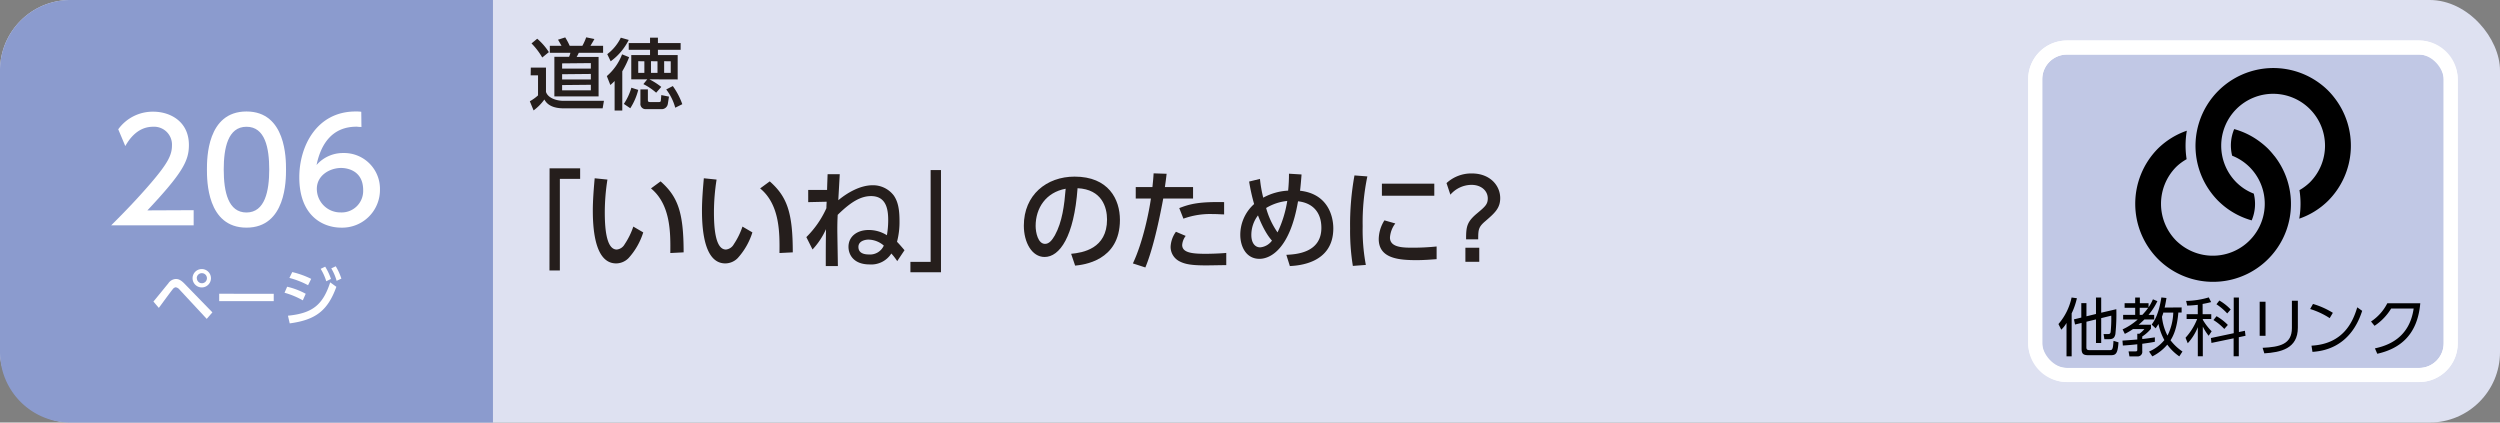 <svg xmlns="http://www.w3.org/2000/svg" viewBox="0 0 710 120"><rect x="0" y="0" width="710" height="120" fill="#808080" stroke="none"/><defs><style>.cls-1{fill:#dee1f1;}.cls-2{fill:#8b9bce;}.cls-3{fill:#fff;}.cls-4{fill:#c1c8e5;stroke-width:3.99px;}.cls-4,.cls-5{stroke:#fff;stroke-miterlimit:10;}.cls-5{fill:none;stroke-width:4px;}.cls-6{fill:#251e1c;}</style></defs><title>index1_31</title><g id="レイヤー_2" data-name="レイヤー 2"><g id="技術"><rect class="cls-1" width="710" height="120" rx="20"/><path class="cls-2" d="M20,0H140a0,0,0,0,1,0,0V120a0,0,0,0,1,0,0H20A20,20,0,0,1,0,100V20A20,20,0,0,1,20,0Z"/><path class="cls-3" d="M43.57,85.64c.69-.79,3.59-4.41,4.21-5.13a2.7,2.7,0,0,1,2.16-1.28c.81,0,1.52.34,2.6,1.48l7.78,8-1.61,1.85L51,82.26a1.75,1.75,0,0,0-1.1-.67,1.28,1.28,0,0,0-.85.56c-.67.81-3.38,4.55-3.94,5.29ZM59.91,79a2.61,2.61,0,1,1-2.6-2.59A2.61,2.61,0,0,1,59.91,79Zm-4,0a1.43,1.43,0,1,0,1.43-1.42A1.43,1.43,0,0,0,55.88,79Z"/><path class="cls-3" d="M77.74,83.43v2.1H62.25v-2.1Z"/><path class="cls-3" d="M86,85.3a23.1,23.1,0,0,0-5.19-2.16l.74-1.71a20.83,20.83,0,0,1,5.27,2Zm-4.22,4.36c6.9-.69,9.89-3,12-9.47l1.75,1.27c-2.47,6.81-5.94,9.4-13.25,10.38ZM87.49,81a24.6,24.6,0,0,0-5.3-2.07L83,77.27a24.73,24.73,0,0,1,5.38,1.93Zm4.86-5.27A16.76,16.76,0,0,1,94,79.21l-1.34.67a15,15,0,0,0-1.59-3.53Zm3-.11a16.26,16.26,0,0,1,1.6,3.51l-1.35.63a14.07,14.07,0,0,0-1.52-3.54Z"/><path class="cls-3" d="M55,59.69V64H31.57c3.49-3.48,7.18-7.24,11.27-12,4.85-5.67,6-8,6-10.71A5.08,5.08,0,0,0,43.44,36c-4.73,0-7.1,4.2-7.86,5.48l-2-4.76a12.07,12.07,0,0,1,10-5c4.53,0,10.07,2.6,10.07,9.48,0,4.52-1.88,8-11.79,18.55Z"/><path class="cls-3" d="M58.77,48.13c0-3.07,0-16.47,11.23-16.47S81.23,45.1,81.23,48.13s0,16.52-11.23,16.52S58.77,51.21,58.77,48.13Zm17.69,0C76.46,42,75.29,36,70,36s-6.46,6.08-6.46,12.15c0,6.44,1.32,12.2,6.46,12.2C75.29,60.33,76.46,54.17,76.46,48.13Z"/><path class="cls-3" d="M102.65,36.06c-.92,0-1-.08-1.4-.08-6.74,0-10.07,4.68-11.35,10.88a9.93,9.93,0,0,1,7.62-3.4,10.17,10.17,0,0,1,10.39,10.35,10.72,10.72,0,0,1-11,10.84C91.78,64.65,85,61.41,85,50.33c0-8.75,4.9-18.67,16-18.67a11.55,11.55,0,0,1,1.6.08ZM96.88,47.7c-3.09,0-6.9,2-6.9,5.95a6.69,6.69,0,0,0,6.78,6.68A6.11,6.11,0,0,0,103.14,54C103.14,48.42,98.6,47.7,96.88,47.7Z"/><path class="cls-4" d="M687,106.5H587a9,9,0,0,1-9-9v-75a9,9,0,0,1,9-9H687a9,9,0,0,1,9,9v75a9,9,0,0,1-9,9"/><rect class="cls-5" x="578" y="13.5" width="118" height="93" rx="9"/><path d="M588.35,101.19h-1.46V91.72a8.54,8.54,0,0,1-1.49,1.91l-.8-1.6a16.8,16.8,0,0,0,3.73-7.54l1.51.21A20.15,20.15,0,0,1,588.35,89Zm4.18-2.75c0,.59,0,1,.91,1H599c.88,0,1.08,0,1.23-2.63l1.42.41c-.22,3.26-.77,3.66-2.21,3.66h-6.27c-1.46,0-2-.33-2-1.84V91.71l-1.86.45L589,90.7l2.09-.51v-4.1h1.46v3.74l2.71-.66V84.5h1.48v4.31l4.3-1a53.87,53.87,0,0,1-.27,7.08c-.23,1-.59,1.44-1.89,1.44h-1.24l-.22-1.46,1.23,0c.29,0,.68,0,.77-.58a36.64,36.64,0,0,0,.18-4.64l-2.86.7v7.06h-1.48v-6.7l-2.71.66Z"/><path d="M612.7,85.53a17.88,17.88,0,0,1-2.52,3.89h1.61v1.31H609c-.91.89-1.39,1.3-1.64,1.5h3.51v1.13a10.52,10.52,0,0,1-2.47,2.2v.72c1.19-.11,2.45-.31,3.58-.47v1.26c-.65.13-1.73.32-3.58.56v2.09a1.3,1.3,0,0,1-1.48,1.49h-2.16l-.25-1.42,2,0c.28,0,.48-.07.48-.43V97.77c-1.33.16-2.91.29-4.1.36l-.11-1.4c1-.06,3.08-.22,4.21-.31V94.78h.6A6.69,6.69,0,0,0,609,93.45h-3.22a19.5,19.5,0,0,1-2.33,1.37l-.63-1.28a17,17,0,0,0,4.29-2.81h-4.14V89.42h3.42v-2h-3V86.11h3V84.49h1.33v1.62h2.47v1.18A13.21,13.21,0,0,0,611.43,85Zm-4.28,3.89a17,17,0,0,0,1.66-2h-2.4v2Zm11.16-2.11v1.46h-.93c-.36,4.27-1.3,6.43-2.22,7.87a14.26,14.26,0,0,0,3.39,3.19l-.9,1.38a14.09,14.09,0,0,1-3.41-3.33,13.35,13.35,0,0,1-4.25,3.33l-.93-1.37a11.4,11.4,0,0,0,4.35-3.26A16.56,16.56,0,0,1,613,92c-.29.5-.52.83-.79,1.24l-1.14-1.06c.81-1.1,2-2.92,2.76-7.71l1.44.16c-.2,1.35-.35,2-.51,2.72Zm-5.18,1.46c-.06.22-.15.5-.4,1.19a14.64,14.64,0,0,0,1.57,5.35,15.64,15.64,0,0,0,1.64-6.54Z"/><path d="M625.55,89.24H628v1.35h-2.4v.23a16.14,16.14,0,0,0,2.51,3.26l-.85,1.28a14.8,14.8,0,0,1-1.66-2.61v8.43h-1.42V92.91a14.79,14.79,0,0,1-2.86,4.57l-.63-1.56A17.09,17.09,0,0,0,624,90.59h-3V89.24h3.17V86.57c-1.64.18-2.38.2-3,.22l-.31-1.33a23.76,23.76,0,0,0,6.43-1l.67,1.33a22,22,0,0,1-2.42.53Zm12,4.7.18,1.42-1.91.41v5.41h-1.47v-5.1l-6.3,1.31L627.9,96l6.48-1.37V84.5h1.47v9.8Zm-5.85-.52a15,15,0,0,0-3.08-2.53l.88-1.09a15.06,15.06,0,0,1,3.21,2.48Zm.83-4.4a16.32,16.32,0,0,0-3.06-2.61l.83-1.06a14.12,14.12,0,0,1,3.22,2.54Z"/><path d="M643.41,95.36h-1.66V85.69h1.66Zm9.18-2.3c0,6-4.93,7-9.52,7.29l-.49-1.57c4.86-.23,8.32-1,8.32-5.62V85.4h1.69Z"/><path d="M661.63,90.35a21.72,21.72,0,0,0-5.55-2.59l.81-1.44a22.8,22.8,0,0,1,5.64,2.52Zm-5.17,7.82c9.11-.49,11.79-6.86,13-10.89l1.4,1c-.86,2.56-3.75,11-14.12,11.65Z"/><path d="M674.48,98.94c3.62-.79,9.79-2.88,11-11.32h-6.39a15.55,15.55,0,0,1-4.72,4.91l-1-1.22A13.55,13.55,0,0,0,678,86.12h9.36c-.79,9.13-5.89,12.93-12.21,14.35Z"/><path d="M663,27.8a21.11,21.11,0,0,0-1.82-2.09h0a21,21,0,0,0-2.09-1.82,22.11,22.11,0,0,0-31,31,22.43,22.43,0,0,0,1.82,2.1h0A23.67,23.67,0,0,0,632,58.83a22.06,22.06,0,0,0,7.48,3.76,12,12,0,0,0,.59-7.6,14.46,14.46,0,0,1-2.79-1.44,15.46,15.46,0,0,1-2.15-1.76h0a14.74,14.74,0,1,1,20.87,0A15,15,0,0,1,653.05,54a25,25,0,0,1-.06,8.1,21.66,21.66,0,0,0,8.2-5.09A22.15,22.15,0,0,0,663,27.8"/><path d="M645.93,44.31a23.67,23.67,0,0,0-1.82-2.09h0A22.32,22.32,0,0,0,642,40.4a21.79,21.79,0,0,0-7.49-3.74,12,12,0,0,0-.58,7.56,14.58,14.58,0,0,1,2.79,1.46,14.78,14.78,0,0,1,2.15,1.76h0a14.75,14.75,0,0,1-18.72,22.63A15.46,15.46,0,0,1,618,68.31h0a14.88,14.88,0,0,1,0-20.87,14.31,14.31,0,0,1,3-2.23,25,25,0,0,1,.06-8.09,21.87,21.87,0,0,0-8.23,5.1,22.28,22.28,0,0,0,0,31.3h0a22.12,22.12,0,0,0,33.12-29.21"/><path class="cls-6" d="M150.75,19.19h4.31V26.1c.57,1.78,3.06,2.53,4.91,2.53h11.55l-.37,2.14h-11c-4.05,0-5.11-1.74-5.55-2.51a14,14,0,0,1-3.06,3.1l-1.07-2.6a12.33,12.33,0,0,0,2.33-1.67v-5.7h-2.09ZM152.57,11a17.31,17.31,0,0,1,3.31,3.8L154,16.33a19.72,19.72,0,0,0-3.05-4ZM171.28,15h-6.91a9.15,9.15,0,0,1-.6,1.16H170V27.38H157.44V16.13h4.18A6.52,6.52,0,0,0,162,15h-5.85V13h3.32c-.33-.57-.88-1.56-1-1.72l2.05-.66A18.34,18.34,0,0,1,161.79,13h3.61a15.8,15.8,0,0,0,1.08-2.4l2.33.48c-.17.33-.28.53-1.12,1.92h3.59Zm-11.64,3v1.49h8.16V17.92Zm0,3.08v1.49h8.16V21Zm0,3.08v1.49h8.16V24.08Z"/><path class="cls-6" d="M178.67,16.24a24.91,24.91,0,0,1-1.94,4V31.4h-2.18V23a12.83,12.83,0,0,1-1.21,1.14l-1-2.53a15.27,15.27,0,0,0,4.33-6.18Zm-6.21-.86a13,13,0,0,0,3.85-4.68l2.25.64a16.73,16.73,0,0,1-5.13,6.07Zm8.8,10.15A17.47,17.47,0,0,1,179,30.74l-1.83-1.23a16.31,16.31,0,0,0,2.14-4.6Zm3.17-3a19.69,19.69,0,0,1,3.37,2.15l-1.45,1.65a16.71,16.71,0,0,0-3.63-2.44l1.1-1.36h-4.54V15.63h5.33V14.15h-6.05V12.24h6.05V10.7h2.24v1.54h6.45v1.91h-6.45v1.48h5.61v6.93Zm-3.17-5.15v3.32H183V17.41Zm.62,8H184v3c0,.44.11.6.62.6h2.55c.33,0,.48-.11.51-.46l.13-1.52,2.18.44-.33,2.09A1.77,1.77,0,0,1,187.8,31h-4.38a1.47,1.47,0,0,1-1.54-1.68Zm3-8v3.32h1.85V17.41Zm3.74,0v3.32h1.87V17.41Zm2.46,7.06a20.35,20.35,0,0,1,2.69,5.15l-2,1a15.08,15.08,0,0,0-2.56-5.19Z"/><path class="cls-6" d="M156.08,47.8h8.68v3H159V76.82h-2.95Z"/><path class="cls-6" d="M172.51,51a60.2,60.2,0,0,0-.75,9.2c0,4,.28,10.67,3.41,10.67a2.9,2.9,0,0,0,2.24-1.52,20.71,20.71,0,0,0,2.45-5L182.68,66a19.57,19.57,0,0,1-4.16,7.29A5,5,0,0,1,175,74.81c-5.49,0-6.64-8-6.64-15,0-3,.28-6.38.53-9.18Zm17.86,20.86c.06-5.48.18-13.7-5.49-18.35l2.73-2c4.9,4.34,6.54,8.78,6.54,20.16Z"/><path class="cls-6" d="M203.51,51a60.2,60.2,0,0,0-.75,9.2c0,4,.28,10.67,3.41,10.67a2.9,2.9,0,0,0,2.24-1.52,20.71,20.71,0,0,0,2.45-5L213.68,66a19.57,19.57,0,0,1-4.16,7.29A5,5,0,0,1,206,74.81c-5.49,0-6.64-8-6.64-15,0-3,.28-6.38.53-9.18Zm17.86,20.86c.06-5.48.18-13.7-5.49-18.35l2.73-2c4.9,4.34,6.54,8.78,6.54,20.16Z"/><path class="cls-6" d="M229,67.34a27.28,27.28,0,0,0,5.7-8.22c0-.37,0-.53.07-1.83l-5.24.12V53.94h5.36c0-.53.15-4.46.15-4.46h3.45c-.31,5.58-.34,6-.41,7.38,2.42-2,6.08-4.25,9.77-4.25a7.39,7.39,0,0,1,6,2.94c1.17,1.71,1.61,3.85,1.61,7.26a21.79,21.79,0,0,1-.71,5.86c.55.56,1.05,1.12,2.13,2.39l-2.07,3.1A16.54,16.54,0,0,0,253.14,72a6.77,6.77,0,0,1-6.17,3.1c-4.56,0-6-2.79-6-5,0-3,2.51-4.78,5.7-4.78a9.57,9.57,0,0,1,5.21,1.49,25.23,25.23,0,0,0,.37-4.12c0-2.58-.21-7-4.87-7-2.79,0-5.58,1.49-9.48,5.33-.07,1.68-.1,2.48-.1,4.37,0,.84.13,8,.16,10.17h-3.44c0-5,0-5.58.06-10.48a20.71,20.71,0,0,1-3.82,5.77Zm17.61.71c-.81,0-2.82.34-2.82,2.08,0,.83.34,2.14,3,2.14A4.27,4.27,0,0,0,251,69.75,6.77,6.77,0,0,0,246.6,68.05Z"/><path class="cls-6" d="M267.24,77.32h-8.68V74.37h5.74V48.3h2.94Z"/><path class="cls-6" d="M304.2,72.08c3.28-.31,10.2-1.43,10.2-9.74,0-3.44-1.43-8.55-8.37-8.89-1,13.79-5.09,19.53-9.37,19.53-3.59,0-5.89-4.12-5.89-8.9,0-8.71,6.45-13.92,14.42-13.92,9.64,0,12.87,6.45,12.87,12.28,0,11.72-10.51,12.77-12.72,13Zm-10.08-7.91c0,1.8.65,5.09,2.67,5.09,1.17,0,2-1.06,2.79-2.42,2.11-3.84,2.69-8.59,3.07-13.24C297.07,54.62,294.12,59.06,294.12,64.17Z"/><path class="cls-6" d="M321.74,74.81c2.92-6.14,4.65-15,5.12-18.42h-4.31V53.13h4.74c.22-2.13.25-2.57.34-3.9l3.69.12c-.22,1.92-.31,2.51-.49,3.78h8v3.26h-8.47c-1.55,8.4-3.32,15.35-5.08,19.57Zm15-7.81a4.79,4.79,0,0,0-1,2.57c0,2.26,3,2.51,6.72,2.51,1,0,3.79-.06,5.8-.25l0,3.47c-1.95,0-3.9.07-5.86.07-4,0-5.89-.34-7.47-1.18a4.61,4.61,0,0,1-2.48-4.09,7.89,7.89,0,0,1,1.52-4.28Zm10.91-6.11c-.87,0-1.8-.1-3.31-.1a22.39,22.39,0,0,0-8.25,1.31l-1.18-3c3.1-1.21,5.7-1.83,12.74-1.7Z"/><path class="cls-6" d="M357.83,50.81a36.44,36.44,0,0,0,.93,5.33,16.39,16.39,0,0,1,7.07-2,47.06,47.06,0,0,0,.24-4.81l3.57.22c-.12,1.64-.28,3.44-.43,4.62,7.9.87,9.45,7.22,9.45,10.69,0,10-10,10.58-12.34,10.7l-1-3.19c2.57-.13,9.95-.47,9.95-7.66,0-4.53-2.57-7.1-6.63-7.54-2.3,13.55-7.85,16.34-10.95,16.34-3.9,0-5.45-3.65-5.45-6.82a11.72,11.72,0,0,1,3.93-8.74,54.06,54.06,0,0,1-1.42-6.39Zm-.56,10.36a9.18,9.18,0,0,0-1.89,5.55c0,2.38,1.11,3.53,2.51,3.53a4.64,4.64,0,0,0,3.35-1.92C359,65.88,357.42,61.57,357.27,61.17Zm8.31-4.1a14.4,14.4,0,0,0-6,2A22.36,22.36,0,0,0,362.82,66,32.6,32.6,0,0,0,365.58,57.07Z"/><path class="cls-6" d="M388.33,50.1A63.63,63.63,0,0,0,387,64.24a53.7,53.7,0,0,0,.9,11l-3.69.28a62.24,62.24,0,0,1-.78-10.7,78.19,78.19,0,0,1,1.24-15Zm7.94,13.36a7.41,7.41,0,0,0-1.52,4c0,2.6,3.07,2.88,6,2.88A65.06,65.06,0,0,0,408,70v3.6c-1.68.12-3.54.28-5.74.28-5.08,0-10.7-.5-10.7-6a10.21,10.21,0,0,1,1.62-5.3Zm11.07-11.29v3.41H392.46V52.17Z"/><path class="cls-6" d="M410.81,52A10.38,10.38,0,0,1,418,49.26c5.18,0,8.06,3.44,8.06,7,0,2.88-1.55,4.24-4.25,6.57-1.92,1.64-2,2.39-2,5.14h-3.44c0-3.59.18-4.92,3.16-7.41,2.23-1.86,3-2.54,3-4.21,0-2.14-1.83-3.85-4.62-3.85a8,8,0,0,0-6,2.79Zm5.36,18.35h3.94v4h-3.94Z"/></g></g></svg>